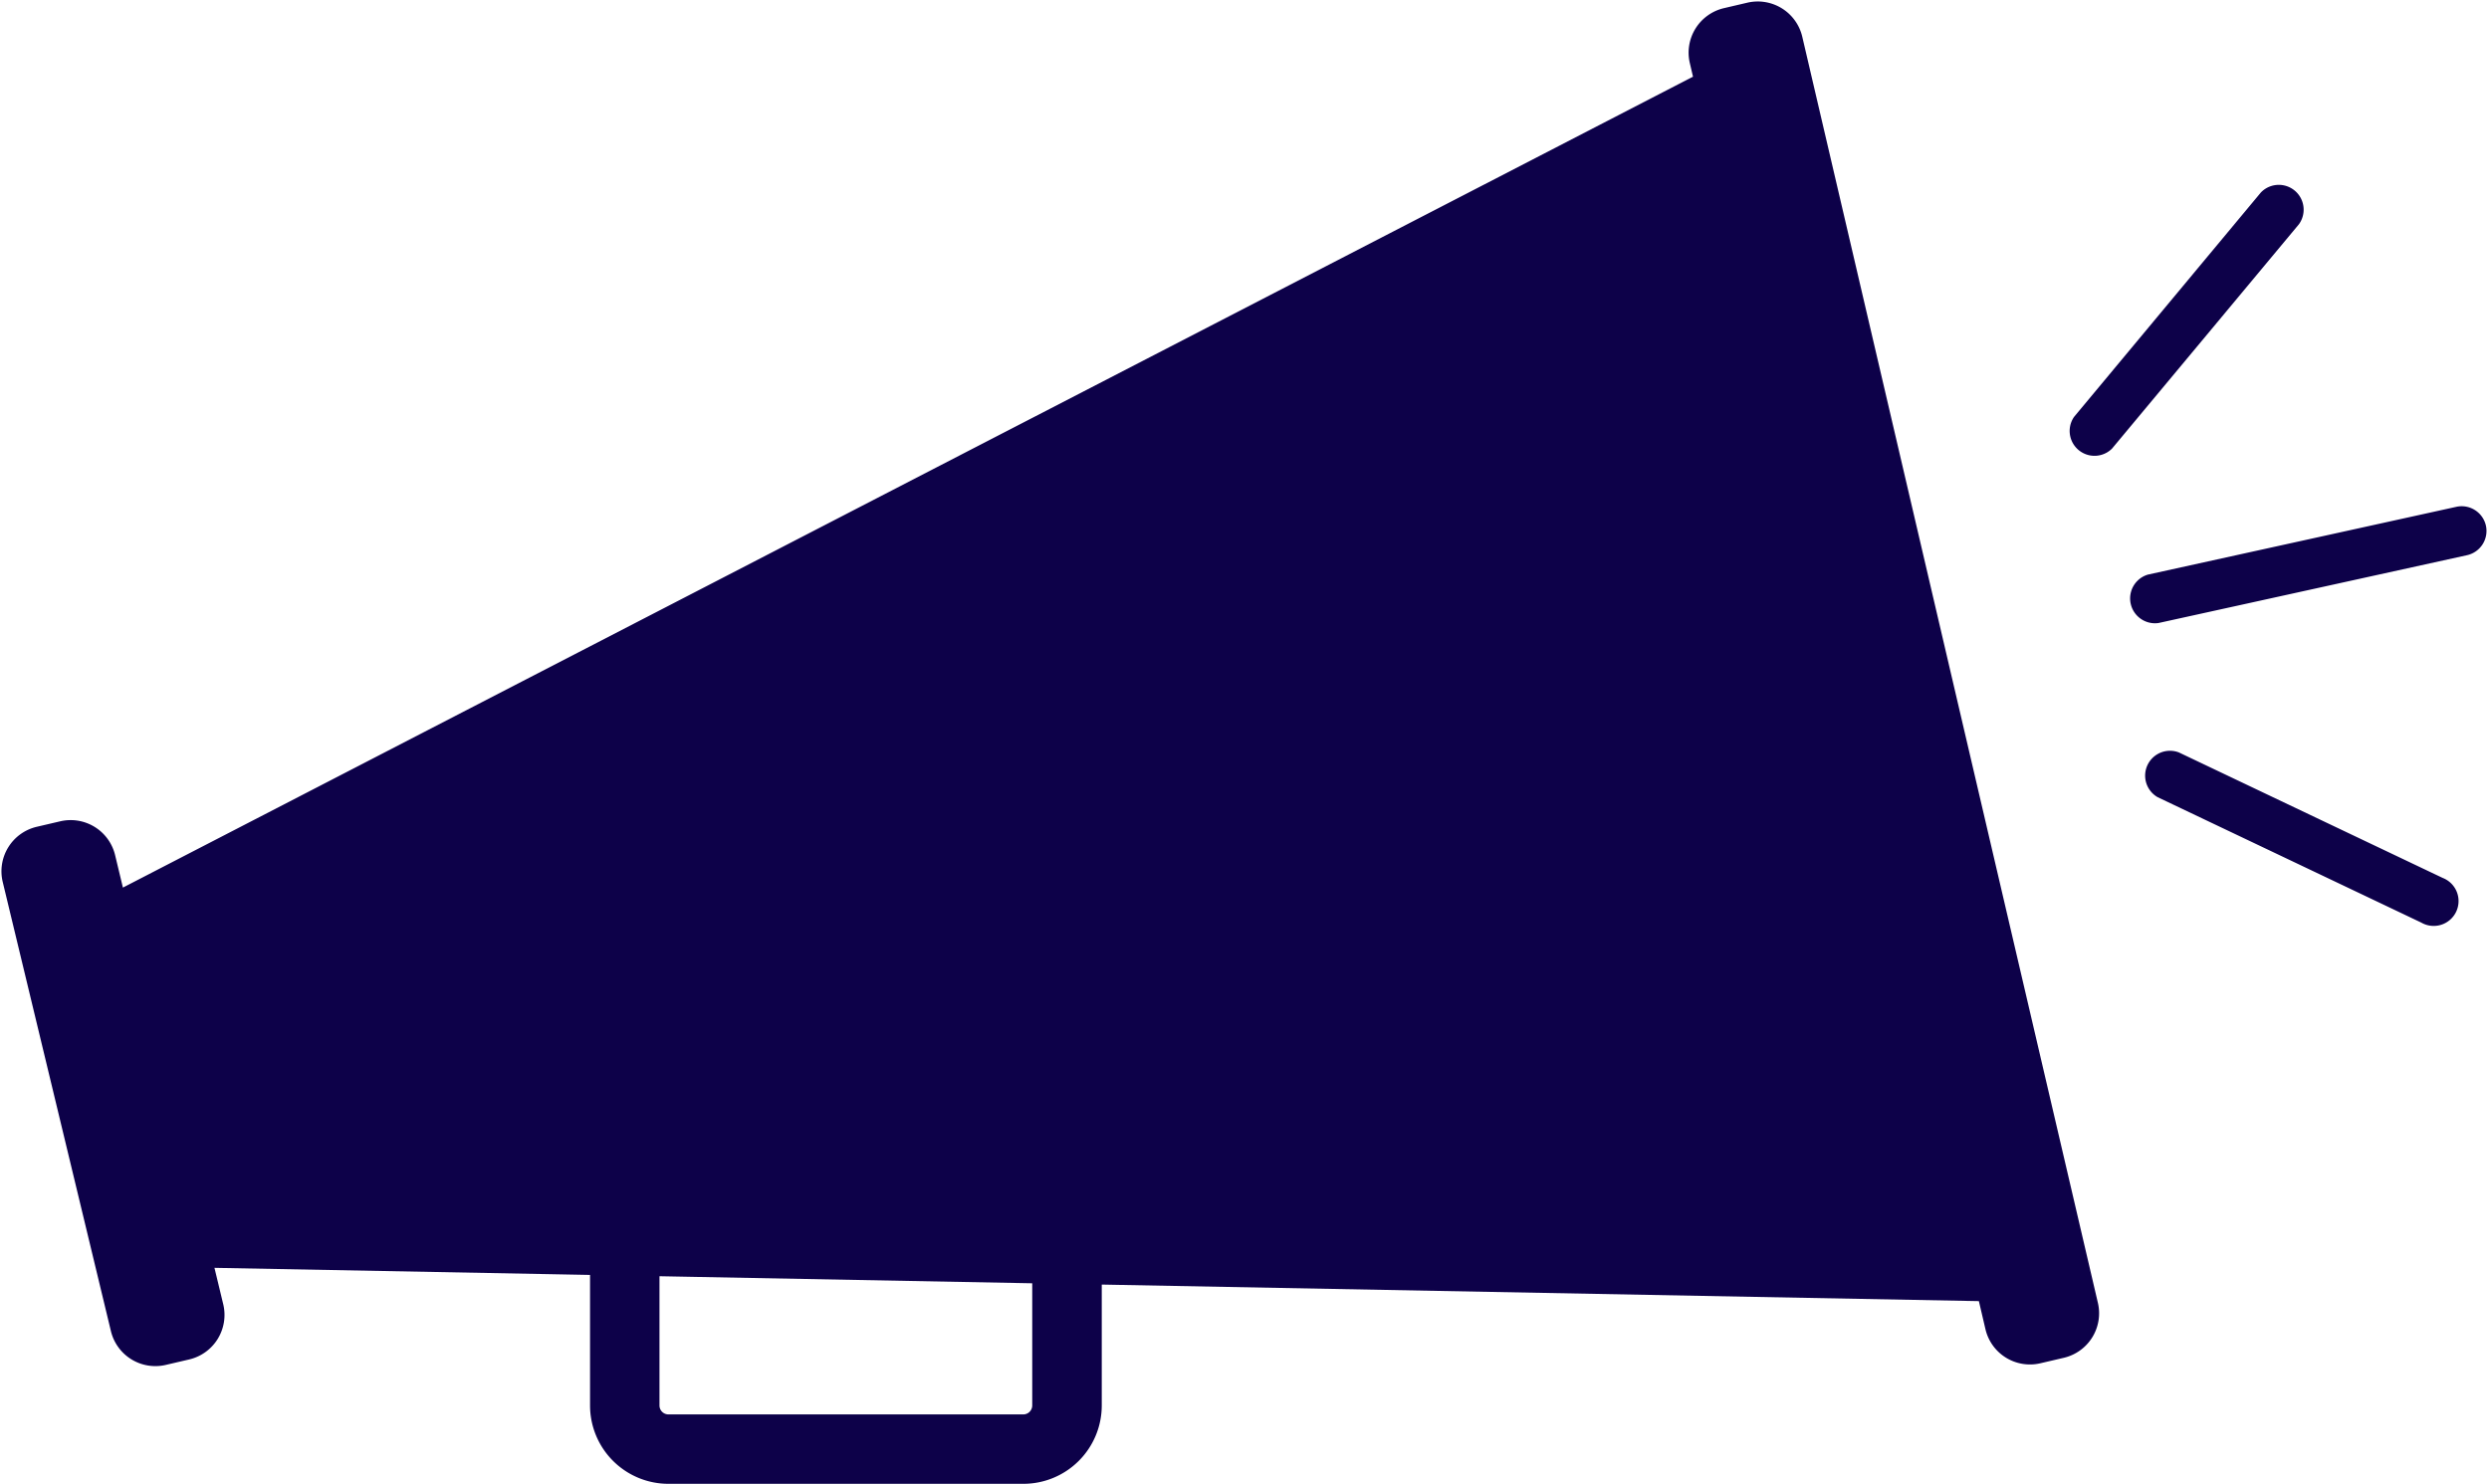 <?xml version="1.0" encoding="UTF-8" standalone="no"?><svg xmlns="http://www.w3.org/2000/svg" xmlns:xlink="http://www.w3.org/1999/xlink" data-name="Layer 1" fill="#0d0149" height="298.7" preserveAspectRatio="xMidYMid meet" version="1" viewBox="-0.3 -0.3 500.8 298.7" width="500.8" zoomAndPan="magnify"><g id="change1_1"><path d="M42.85,254.87l75.57,1.43v26.27a15.78,15.78,0,0,0,15.77,15.77h71.42a15.78,15.78,0,0,0,15.77-15.77V258.24l176.48,3.33,1.32,5.64a9.2,9.2,0,0,0,11.05,6.87l4.71-1.1a9.2,9.2,0,0,0,6.87-11.05L362.33,7.11A9.2,9.2,0,0,0,351.28.24l-4.71,1.1a9.2,9.2,0,0,0-6.87,11.05l.64,2.74L24.43,178.34l-1.55-6.45A9.2,9.2,0,0,0,11.82,165l-4.71,1.1A9.2,9.2,0,0,0,.24,177.17L22,267.54a9.2,9.2,0,0,0,11.05,6.87l4.71-1.1a9.2,9.2,0,0,0,6.87-11.05Zm89.54,1.69,75,1.42v24.59a1.8,1.8,0,0,1-1.8,1.8H134.19a1.8,1.8,0,0,1-1.8-1.8ZM499.88,105.5a5,5,0,0,1-3.8,5.94L434,125.09a5,5,0,0,1-2.14-9.74l62.09-13.65A5,5,0,0,1,499.88,105.5ZM417,83.62l37.59-45.17a5,5,0,0,1,7.67,6.38L424.64,90A5,5,0,0,1,417,83.62Zm69.88,101.77-53.06-25.25a5,5,0,0,1,4.29-9l53.06,25.25a5,5,0,1,1-4.29,9Z"/></g></svg>